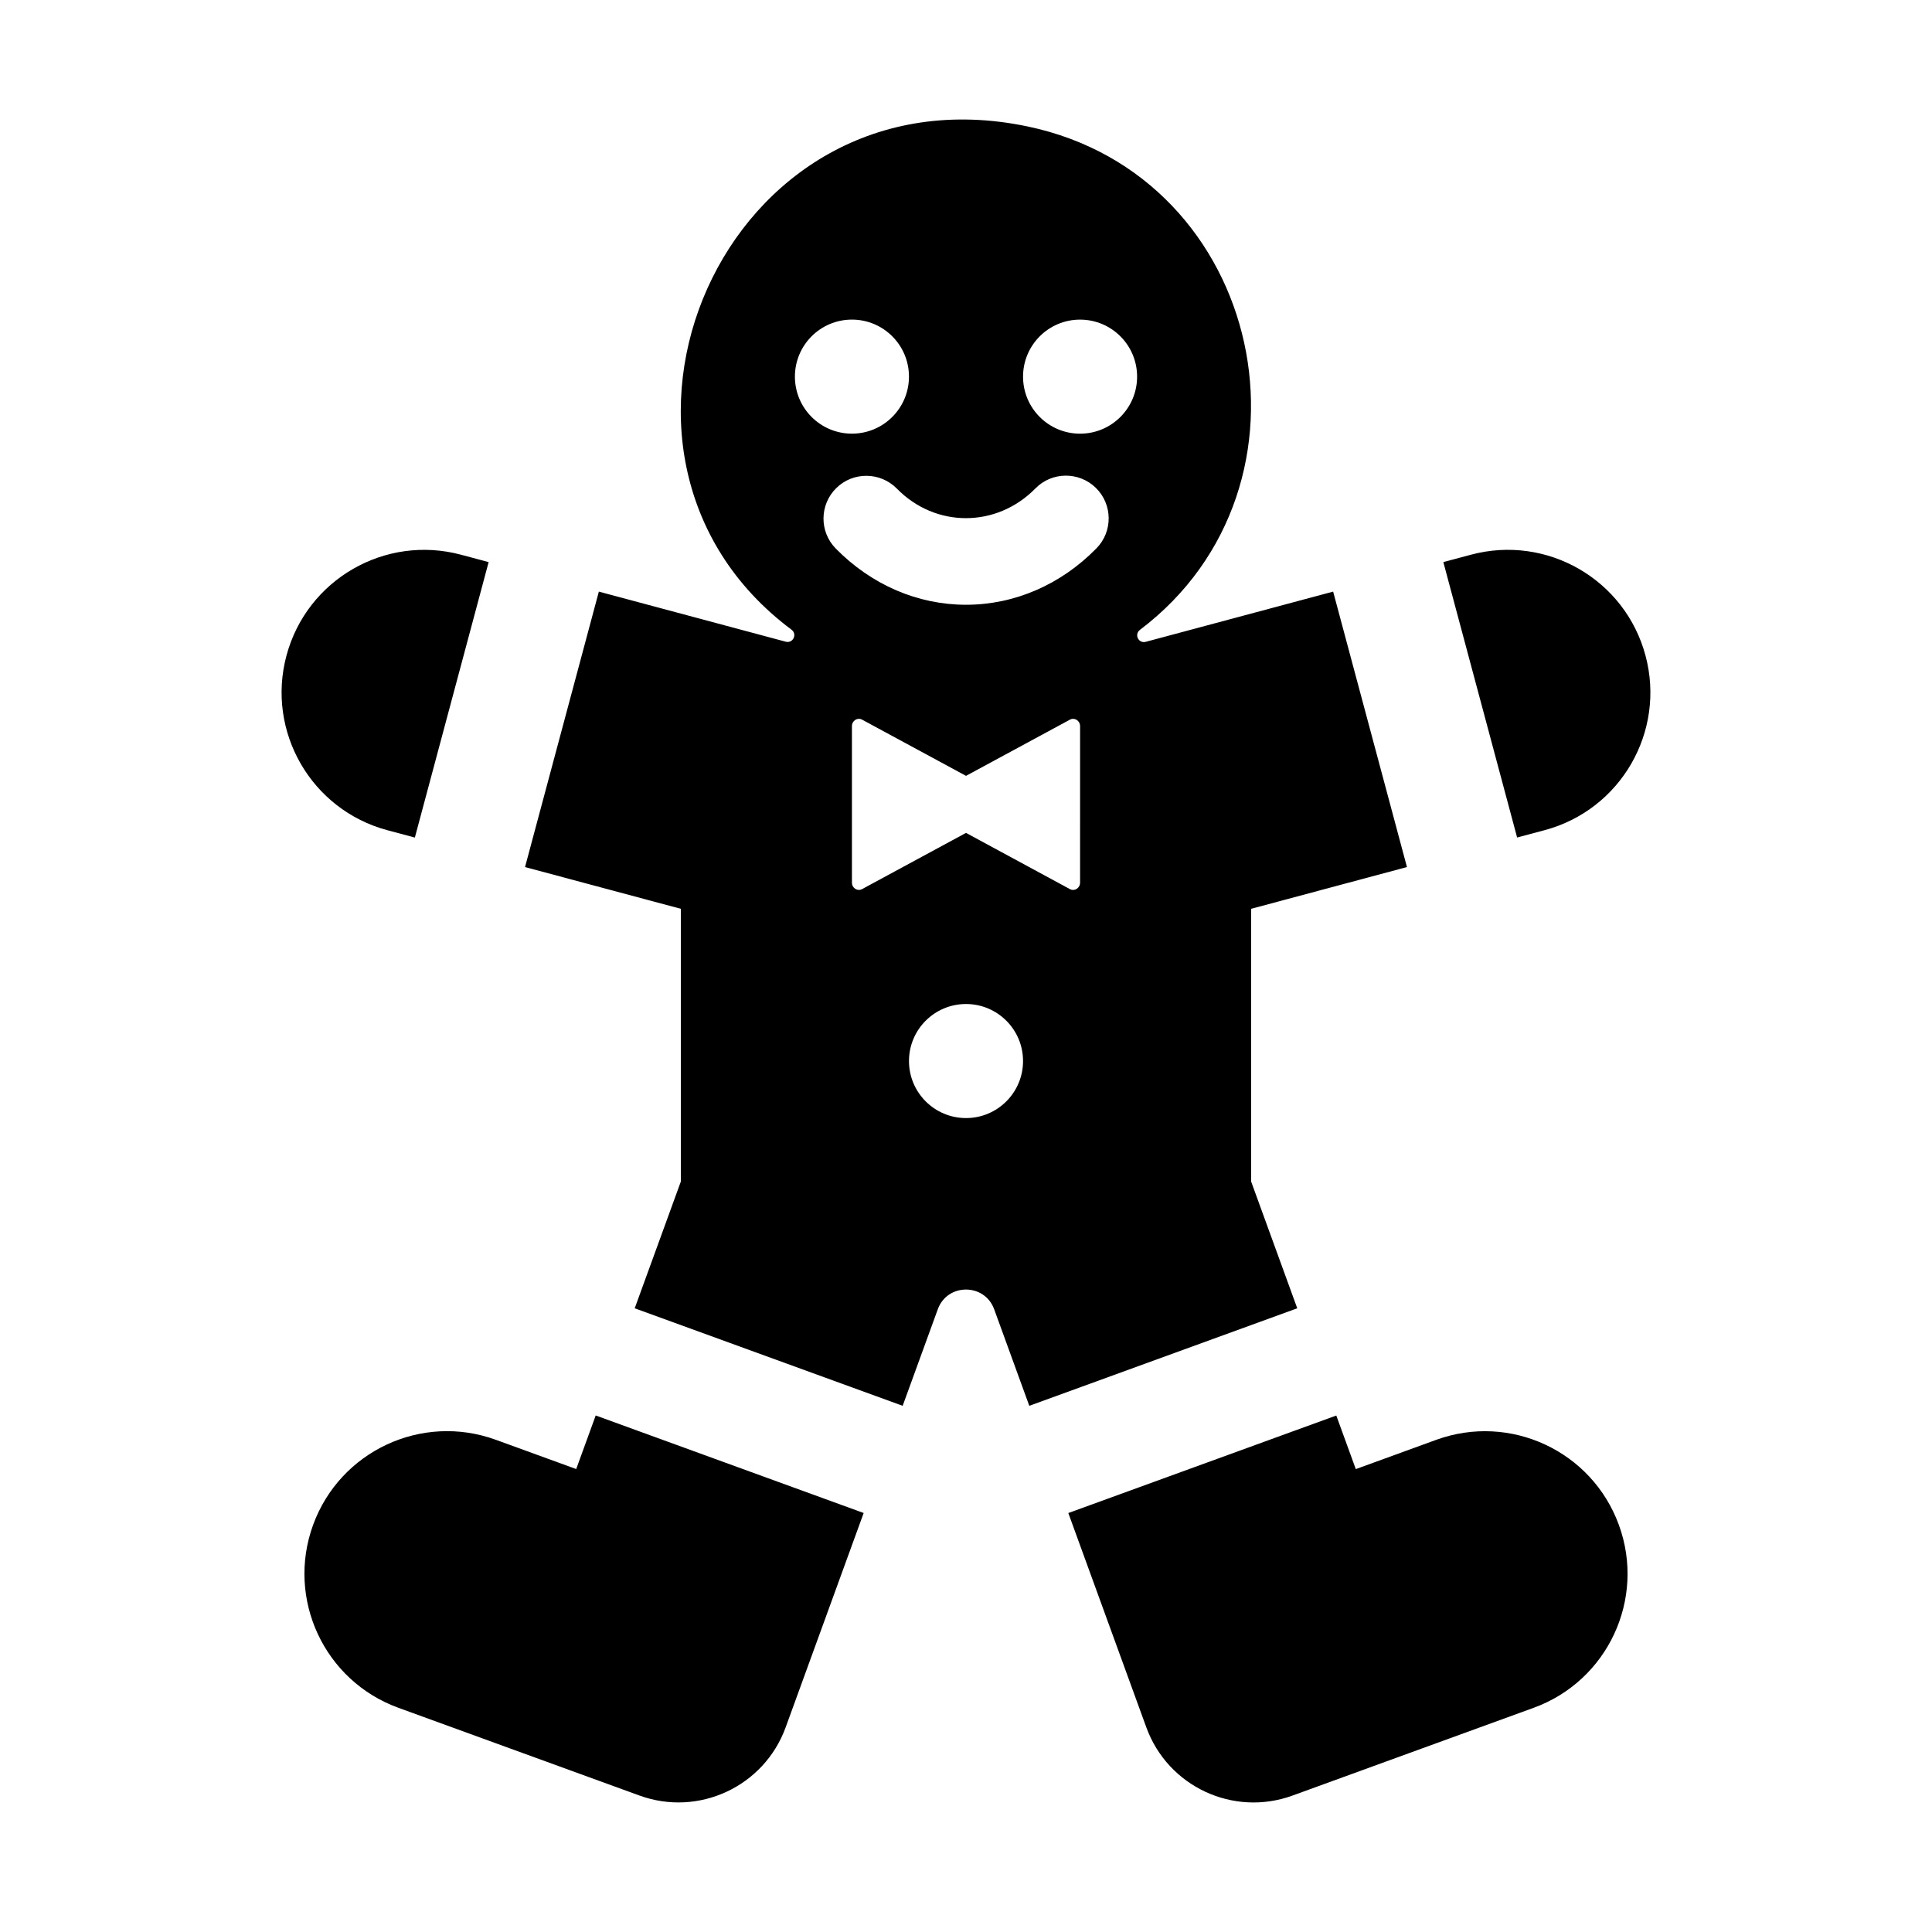 <?xml version="1.0" encoding="UTF-8"?>
<!-- Uploaded to: ICON Repo, www.svgrepo.com, Generator: ICON Repo Mixer Tools -->
<svg fill="#000000" width="800px" height="800px" version="1.1" viewBox="144 144 512 512" xmlns="http://www.w3.org/2000/svg">
 <g>
  <path d="m526.5 292.96 7.301-1.953c20.156-5.402 40.875 6.559 46.273 26.719 5.402 20.156-6.559 40.875-26.719 46.273l-7.301 1.953z"/>
  <path d="m573.03 548.15c7.141 19.609-2.973 41.293-22.582 48.43l-63.914 23.262c-15.688 5.707-33.035-2.379-38.742-18.066l-20.676-56.809 71.016-25.84 5.168 14.199 21.305-7.754c19.609-7.141 41.293 2.969 48.426 22.578z"/>
  <path d="m372.88 544.96-20.676 56.809c-5.707 15.688-23.055 23.773-38.742 18.066l-63.914-23.262c-19.609-7.141-29.719-28.816-22.582-48.43 7.141-19.609 28.816-29.719 48.43-22.582l21.305 7.754 5.168-14.199z"/>
  <path d="m219.92 317.73c5.402-20.156 26.121-32.117 46.273-26.719l7.301 1.953-19.551 73-7.301-1.953c-20.156-5.406-32.125-26.125-26.723-46.281z"/>
  <path d="m475.57 384.84 41.289-11.062-19.562-72.996-49.652 13.305c-1.934 0.52-3.141-1.965-1.535-3.176 50.43-38.133 33.117-120.21-29.738-133.39-80.805-16.953-124.75 86.953-62.617 133.35 1.605 1.199 0.402 3.703-1.535 3.184l-49.52-13.27-19.562 72.996 41.289 11.062v72.285l-12.223 33.582 71.012 25.844 9.309-25.582c2.539-6.973 12.402-6.973 14.941 0l9.309 25.582 71.012-25.844-12.215-33.574zm-120.91-141.03c0-8.348 6.766-15.113 15.113-15.113 8.348 0 15.113 6.766 15.113 15.113s-6.766 15.113-15.113 15.113c-8.348 0.004-15.113-6.766-15.113-15.113zm45.344 196.49c-8.348 0-15.113-6.766-15.113-15.113s6.766-15.113 15.113-15.113 15.113 6.766 15.113 15.113-6.766 15.113-15.113 15.113zm30.227-62.402c0 1.441-1.441 2.383-2.672 1.738l-27.555-14.91-27.559 14.906c-1.23 0.648-2.672-0.289-2.672-1.734v-41.457c0-1.441 1.441-2.383 2.672-1.734l27.559 14.906 27.559-14.906c1.223-0.645 2.672 0.293 2.672 1.734zm4.34-88.582c-9.441 9.637-21.715 14.953-34.566 14.953-12.832 0-25.09-5.301-34.527-14.906-4.383-4.473-4.309-11.648 0.16-16.031 4.469-4.383 11.652-4.297 16.031 0.145 10.258 10.48 26.418 10.434 36.707-0.016 4.367-4.488 11.559-4.543 16.031-0.176 4.477 4.383 4.547 11.559 0.164 16.031zm-4.34-30.387c-8.348 0-15.113-6.766-15.113-15.113 0-8.348 6.766-15.113 15.113-15.113 8.348 0 15.113 6.766 15.113 15.113 0 8.344-6.766 15.113-15.113 15.113z"/>
 </g>
</svg>